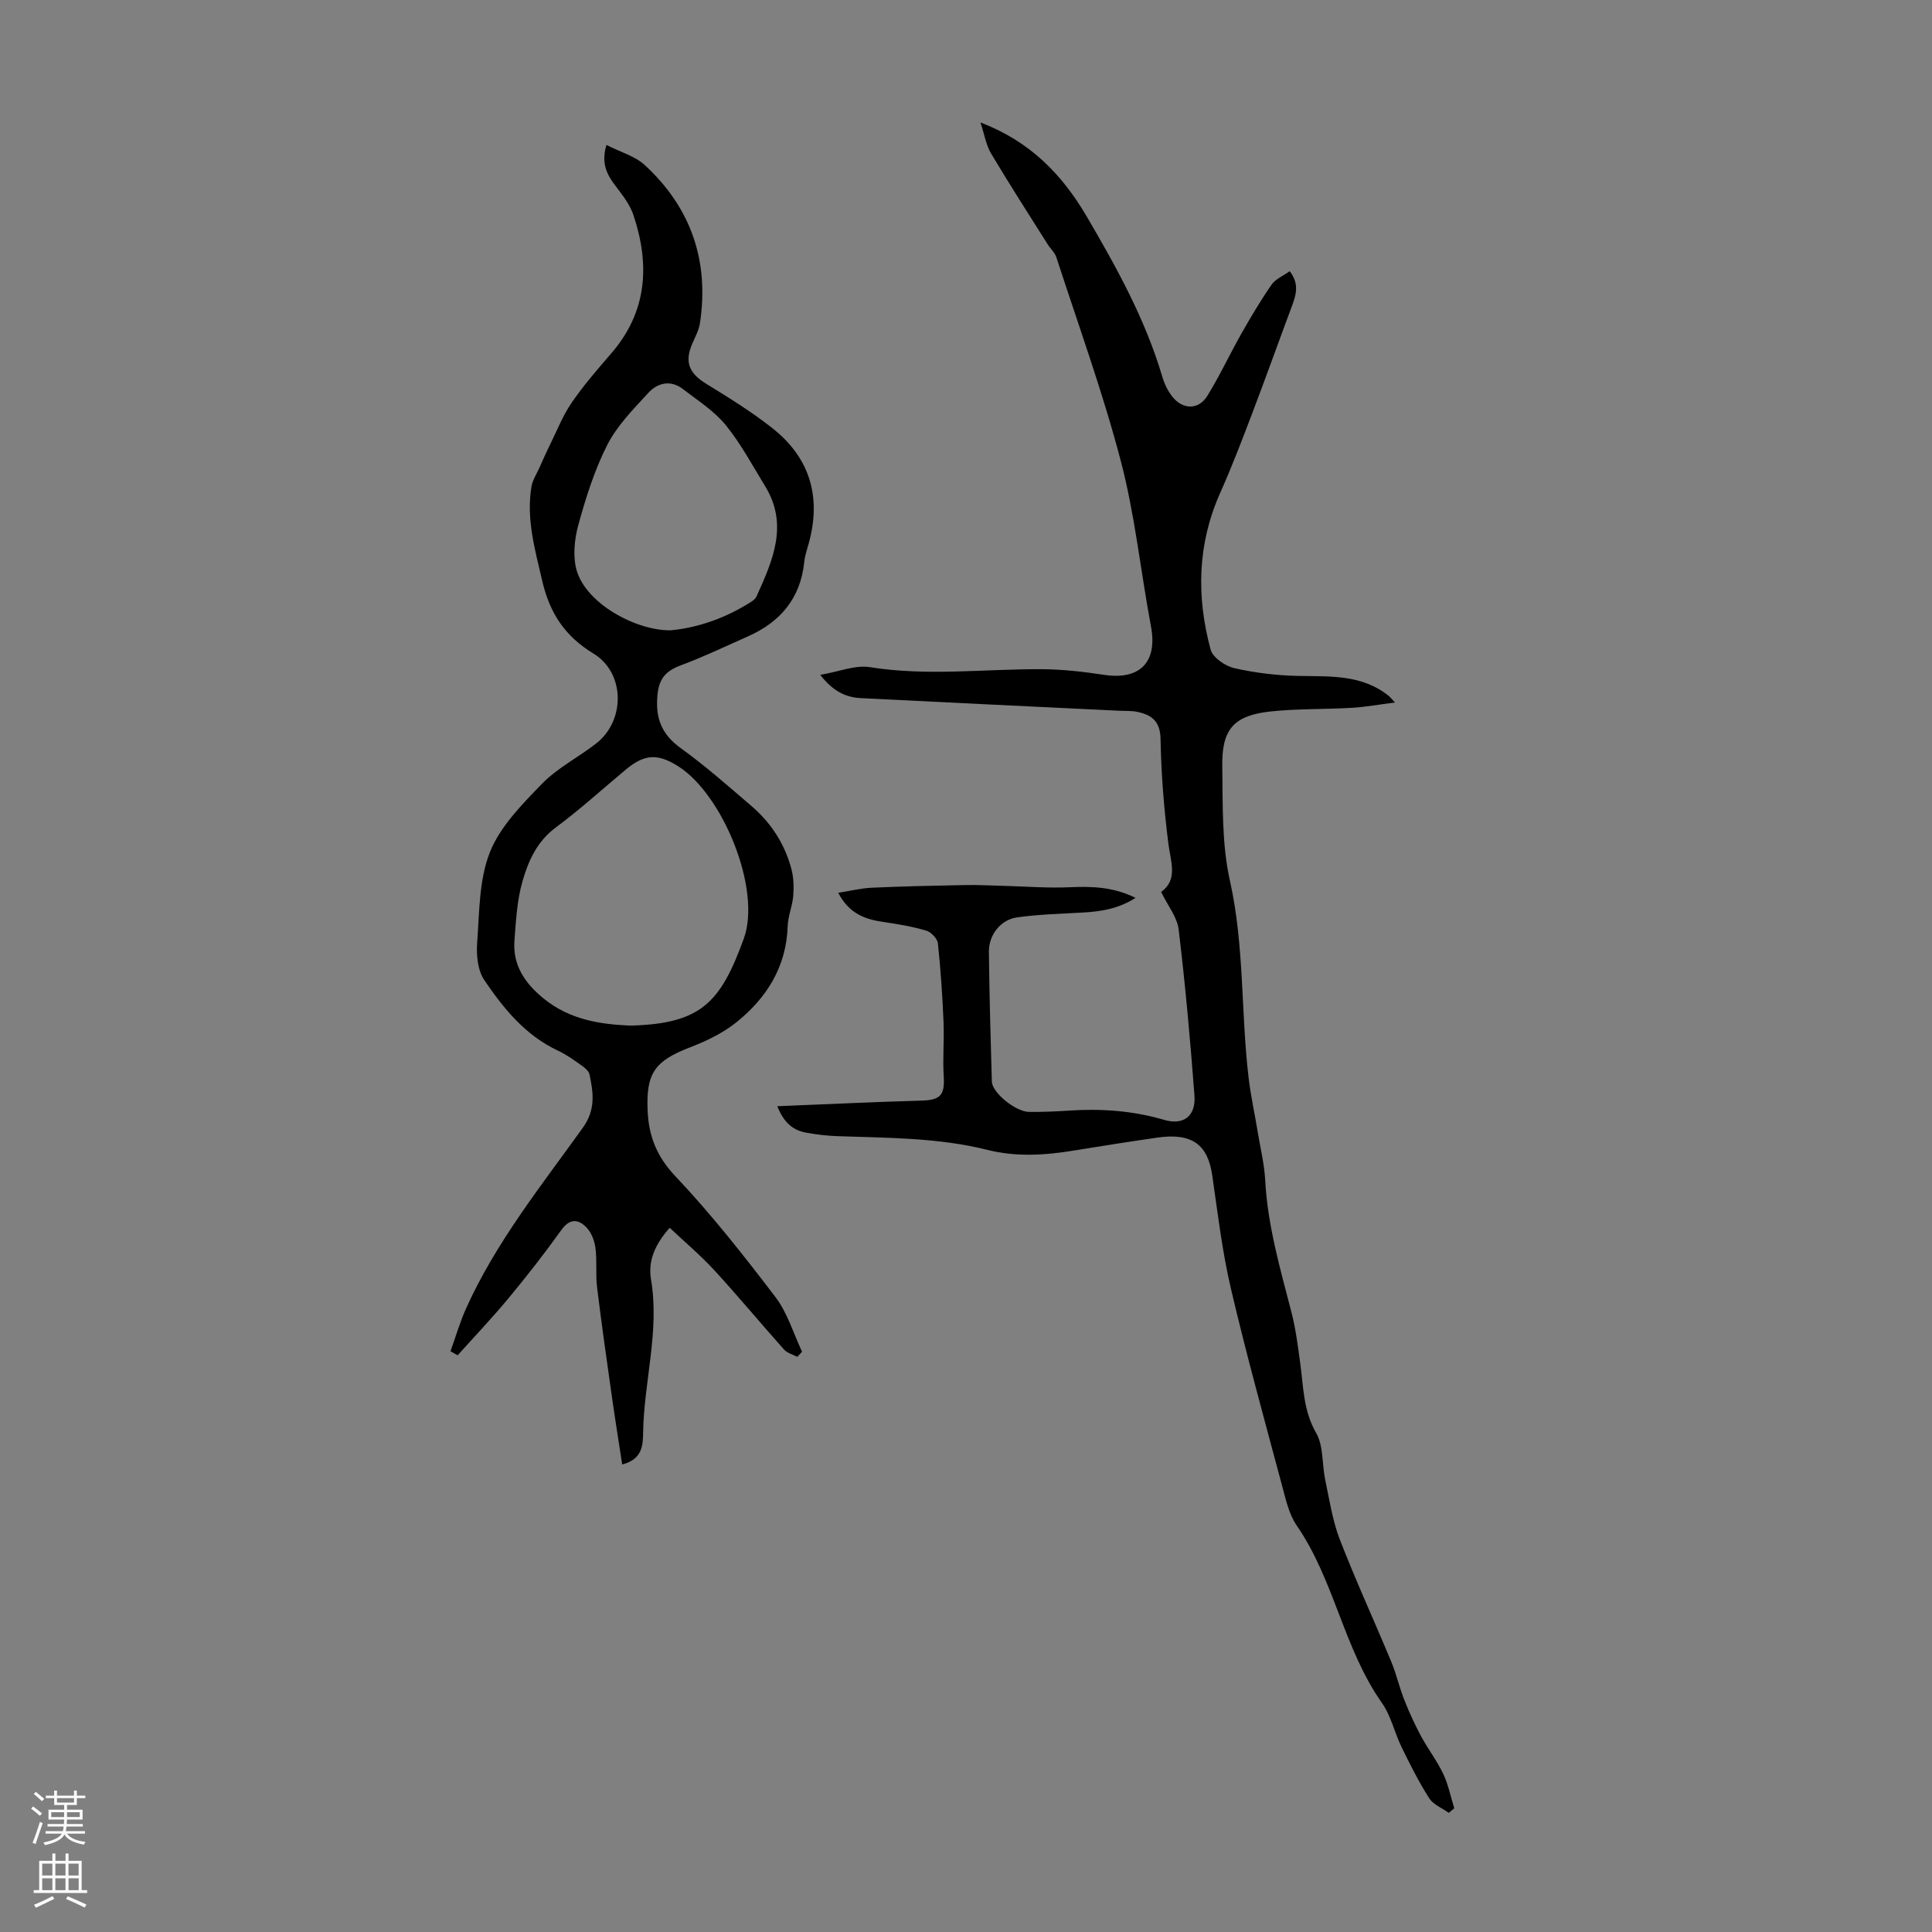 <svg enable-background="new 0 0 400 400" viewBox="0 0 400 400" xmlns="http://www.w3.org/2000/svg"><rect x="0" y="0" width="400" height="400" fill="#808080" stroke="none"/><path d="m160.93 229.03c10.47-.42 20.16-.89 29.85-1.16 3.91-.11 4.85-1.13 4.61-5-.24-3.75.12-7.53-.04-11.28-.23-5.44-.59-10.88-1.17-16.29-.11-.98-1.4-2.32-2.4-2.62-2.87-.85-5.86-1.36-8.84-1.79-3.81-.55-7.15-1.7-9.39-6.05 2.52-.39 4.73-.95 6.96-1.05 6.46-.29 12.92-.43 19.38-.55 2.66-.05 5.32.1 7.98.17 4.56.12 9.14.49 13.69.28 4.54-.2 8.92-.07 13.54 2.2-3.55 2.28-7.16 2.83-10.9 3.04-4.56.26-9.15.37-13.66 1.01-3.39.48-5.84 3.65-5.8 7.12.1 8.95.35 17.91.61 26.86.07 2.32 4.93 6.27 7.73 6.29 2.68.02 5.37-.08 8.05-.26 6.73-.46 13.31-.02 19.86 1.9 4.11 1.21 6.62-.82 6.31-5.04-.86-11.47-1.9-22.94-3.27-34.36-.31-2.58-2.26-4.95-3.63-7.78 3.54-2.55 1.98-6.2 1.5-10-.91-7.18-1.49-14.43-1.62-21.66-.07-3.67-1.81-4.99-4.78-5.62-1.3-.27-2.67-.18-4.01-.25-17.75-.86-35.51-1.7-53.26-2.6-3.11-.16-5.76-1.4-8.41-4.82 3.9-.66 7.25-2.08 10.29-1.59 11.86 1.9 23.68.36 35.52.42 4.33.02 8.68.52 12.97 1.17 7.43 1.13 11.08-2.66 9.7-10.01-2.14-11.4-3.31-23.04-6.24-34.23-3.73-14.25-8.79-28.15-13.34-42.18-.33-1.01-1.25-1.82-1.84-2.76-3.93-6.24-7.92-12.43-11.69-18.76-1.03-1.74-1.36-3.89-2.2-6.43 10.28 3.92 16.91 10.8 21.95 19.38 6.23 10.62 12.19 21.37 15.71 33.29.43 1.47 1.15 2.96 2.1 4.14 2.14 2.68 5.4 2.72 7.18-.15 2.58-4.16 4.65-8.63 7.06-12.89 1.97-3.47 4-6.91 6.27-10.18.82-1.18 2.41-1.82 3.76-2.79 2 2.57 1.35 4.84.47 7.19-2.77 7.41-5.42 14.86-8.24 22.25-2.1 5.52-4.21 11.06-6.62 16.45-4.74 10.61-4.95 21.49-1.98 32.46.44 1.64 3.02 3.4 4.89 3.83 4.3.98 8.77 1.52 13.18 1.61 6.62.14 13.27-.36 18.86 4.19.25.21.45.47 1.23 1.31-3.27.42-6.05.93-8.84 1.1-5.58.33-11.19.17-16.74.74-7.7.8-10.29 3.59-10.17 11.32.12 7.93-.13 16.08 1.58 23.73 3.01 13.46 2.26 27.13 3.85 40.64.45 3.86 1.3 7.68 1.93 11.52.55 3.3 1.35 6.59 1.53 9.91.5 9.36 3.1 18.26 5.42 27.24.89 3.44 1.34 7.01 1.82 10.54.68 4.92.62 9.84 3.3 14.49 1.56 2.71 1.2 6.5 1.89 9.76.87 4.12 1.5 8.38 3 12.28 3.31 8.54 7.15 16.87 10.67 25.34 1.07 2.57 1.67 5.32 2.7 7.91 1.01 2.56 2.16 5.07 3.46 7.5 1.43 2.65 3.3 5.08 4.59 7.79 1.06 2.24 1.55 4.75 2.29 7.14-.38.31-.76.63-1.14.94-1.37-.99-3.19-1.69-4.04-3.01-2.15-3.37-3.96-6.97-5.72-10.58-1.47-3.01-2.19-6.49-4.08-9.17-7.94-11.27-9.83-25.4-17.64-36.73-1.59-2.31-2.25-5.34-3-8.13-3.63-13.59-7.4-27.16-10.61-40.86-1.81-7.7-2.74-15.62-3.87-23.47-.93-6.45-4.23-8.88-11.38-7.85-5.75.83-11.5 1.73-17.23 2.67-6 .98-11.93 1.38-17.95-.13-10.17-2.55-20.61-2.47-31-2.84-2.12-.07-4.25-.32-6.34-.69-2.66-.44-4.69-1.82-6.16-5.51z" fill="#000001"/><path d="m125.56 30.01c2.96 1.51 5.94 2.32 7.95 4.18 9.54 8.81 13.35 19.81 11.41 32.69-.21 1.4-.91 2.74-1.5 4.06-1.76 3.93-.83 6.29 2.78 8.51 4.73 2.91 9.5 5.85 13.83 9.29 7.7 6.13 10.04 14.21 7.42 23.72-.36 1.29-.81 2.59-.94 3.91-.78 7.52-4.96 12.43-11.69 15.4-4.58 2.03-9.1 4.2-13.79 5.95-3.06 1.14-4.58 2.63-4.91 6.18-.46 4.86.89 8.17 4.88 11.04 5.07 3.65 9.78 7.83 14.54 11.9 4.09 3.5 6.95 7.89 8.32 13.11.46 1.76.52 3.71.37 5.54-.17 2.1-1.08 4.16-1.15 6.26-.27 8.44-4.36 14.88-10.65 19.93-2.8 2.24-6.23 3.88-9.61 5.18-7.24 2.8-9.06 5.29-8.74 13.03.22 5.29 1.87 9.54 5.76 13.65 7.43 7.85 14.16 16.41 20.72 25.02 2.49 3.27 3.7 7.5 5.5 11.3-.33.35-.66.71-.99 1.06-.93-.49-2.09-.78-2.75-1.52-4.85-5.43-9.49-11.04-14.41-16.39-2.83-3.08-6.06-5.8-9.26-8.81-3.06 3.45-4.51 6.86-3.87 10.66 1.82 10.72-1.46 21.14-1.63 31.74-.04 2.49-.09 5.54-4.33 6.6-.72-4.73-1.46-9.29-2.11-13.86-1.08-7.62-2.17-15.23-3.1-22.87-.32-2.65.02-5.38-.32-8.02-.19-1.51-.82-3.23-1.84-4.29-1.63-1.7-3.42-2.02-5.2.46-3.45 4.82-7.1 9.5-10.88 14.06-3.39 4.1-7.07 7.96-10.62 11.92-.49-.28-.98-.56-1.48-.84 1.07-2.96 1.94-6.01 3.23-8.87 6.16-13.67 15.51-25.33 24.16-37.39 2.69-3.75 2.2-7.24 1.39-11.05-.15-.72-.99-1.4-1.67-1.88-1.55-1.09-3.12-2.23-4.83-3.03-6.77-3.16-11.3-8.74-15.3-14.65-1.35-2-1.65-5.14-1.46-7.68.47-6.32.37-13.06 2.64-18.77 2.12-5.33 6.65-9.91 10.79-14.17 3.23-3.32 7.59-5.5 11.28-8.4 6.02-4.75 5.9-14.59-.62-18.55-5.98-3.63-9.1-8.44-10.65-15.19-1.49-6.46-3.31-12.75-2.19-19.42.22-1.31 1.04-2.53 1.6-3.78.72-1.6 1.42-3.21 2.2-4.78 1.46-2.96 2.67-6.09 4.52-8.78 2.46-3.59 5.33-6.9 8.19-10.2 7.46-8.63 8.04-18.35 4.59-28.66-.58-1.73-1.68-3.34-2.79-4.81-1.94-2.61-4.22-5-2.79-9.69zm4.95 182.33c14.68-.37 18.68-4.8 23.49-18.02 3.7-10.18-4.35-29.9-13.66-35.72-4.25-2.65-6.92-2.47-10.78.74-4.81 4.01-9.46 8.25-14.48 11.97-3.89 2.89-5.7 6.93-6.91 11.16-1.12 3.93-1.35 8.15-1.66 12.27-.39 5.14 2.22 8.89 6.08 12.02 5.45 4.44 11.9 5.33 17.92 5.58zm8.31-81.84c5.03-.45 10.62-2.2 15.76-5.32.75-.46 1.71-.96 2.04-1.68 3.35-7.4 6.71-14.85 1.77-22.88-2.63-4.28-5.01-8.78-8.16-12.64-2.39-2.92-5.78-5.07-8.83-7.42-2.57-1.98-5.26-1.31-7.21.82-3.07 3.35-6.41 6.72-8.44 10.69-2.66 5.23-4.46 10.96-6.02 16.64-.82 2.99-1.17 6.58-.31 9.48 2.04 6.82 12.25 12.38 19.4 12.31z" fill="#000001"/><g fill="#fbfafa"><path d="m6.44 374.46.42-.45c.65.47 1.27.95 1.85 1.44l-.45.49c-.65-.56-1.25-1.06-1.82-1.48m.93 7.33-.63-.26c.55-1.36 1.05-2.8 1.52-4.33.19.1.38.19.59.27-.46 1.29-.95 2.73-1.48 4.32m-.38-10.38.44-.42c.43.34 1.01.82 1.74 1.44l-.49.49c-.53-.51-1.09-1.01-1.69-1.51m2.5.35h1.72v-1.04h.59v1.04h3.52v-1.04h.59v1.04h1.75v.53h-1.75v1.42h-2.03v.97h3.22v2.03h-3.24c0 .35-.01.66-.03.93h3.32v.53h-3.37c-.03.27-.08.58-.15.94h3.96v.53h-3.71c.67.92 1.93 1.48 3.79 1.68-.13.24-.23.44-.29.59-2.13-.38-3.48-1.08-4.04-2.12-.43.97-1.77 1.72-4.03 2.23-.09-.19-.2-.37-.33-.55 2.1-.42 3.37-1.03 3.81-1.83h-3.36v-.53h3.58c.08-.29.13-.61.16-.94h-3.33v-.53h3.39c.02-.27.04-.58.04-.93h-3.23v-2.03h3.25v-.97h-2.07v-1.42h-1.73zm1.12 3.44v1h2.65c.01-.3.02-.44.01-.4v-.25-.35zm1.19-2h3.52v-.91h-3.52zm4.71 2h-2.63v.59c0 .15-.01.28-.01.4h2.64z"/><path d="m13.56 383.74h.63v1.52h2.72v6.07h1.13v.6h-11.06v-.6h1.13v-6.07h2.73v-1.52h.63v1.52h2.1v-1.52zm-2.69 8.83.38.56c-1.24.63-2.53 1.25-3.85 1.85-.1-.21-.21-.42-.34-.63 1.36-.55 2.63-1.15 3.81-1.78m-2.13-4.27h2.1v-2.45h-2.1zm0 3.04h2.1v-2.46h-2.1zm2.72-3.04h2.1v-2.45h-2.1zm0 3.04h2.1v-2.46h-2.1zm6.07 3.6c-1.41-.71-2.7-1.3-3.86-1.78l.35-.56c1.45.62 2.75 1.19 3.88 1.72zm-1.25-9.09h-2.1v2.45h2.1zm-2.09 5.49h2.1v-2.46h-2.1z"/></g></svg>
